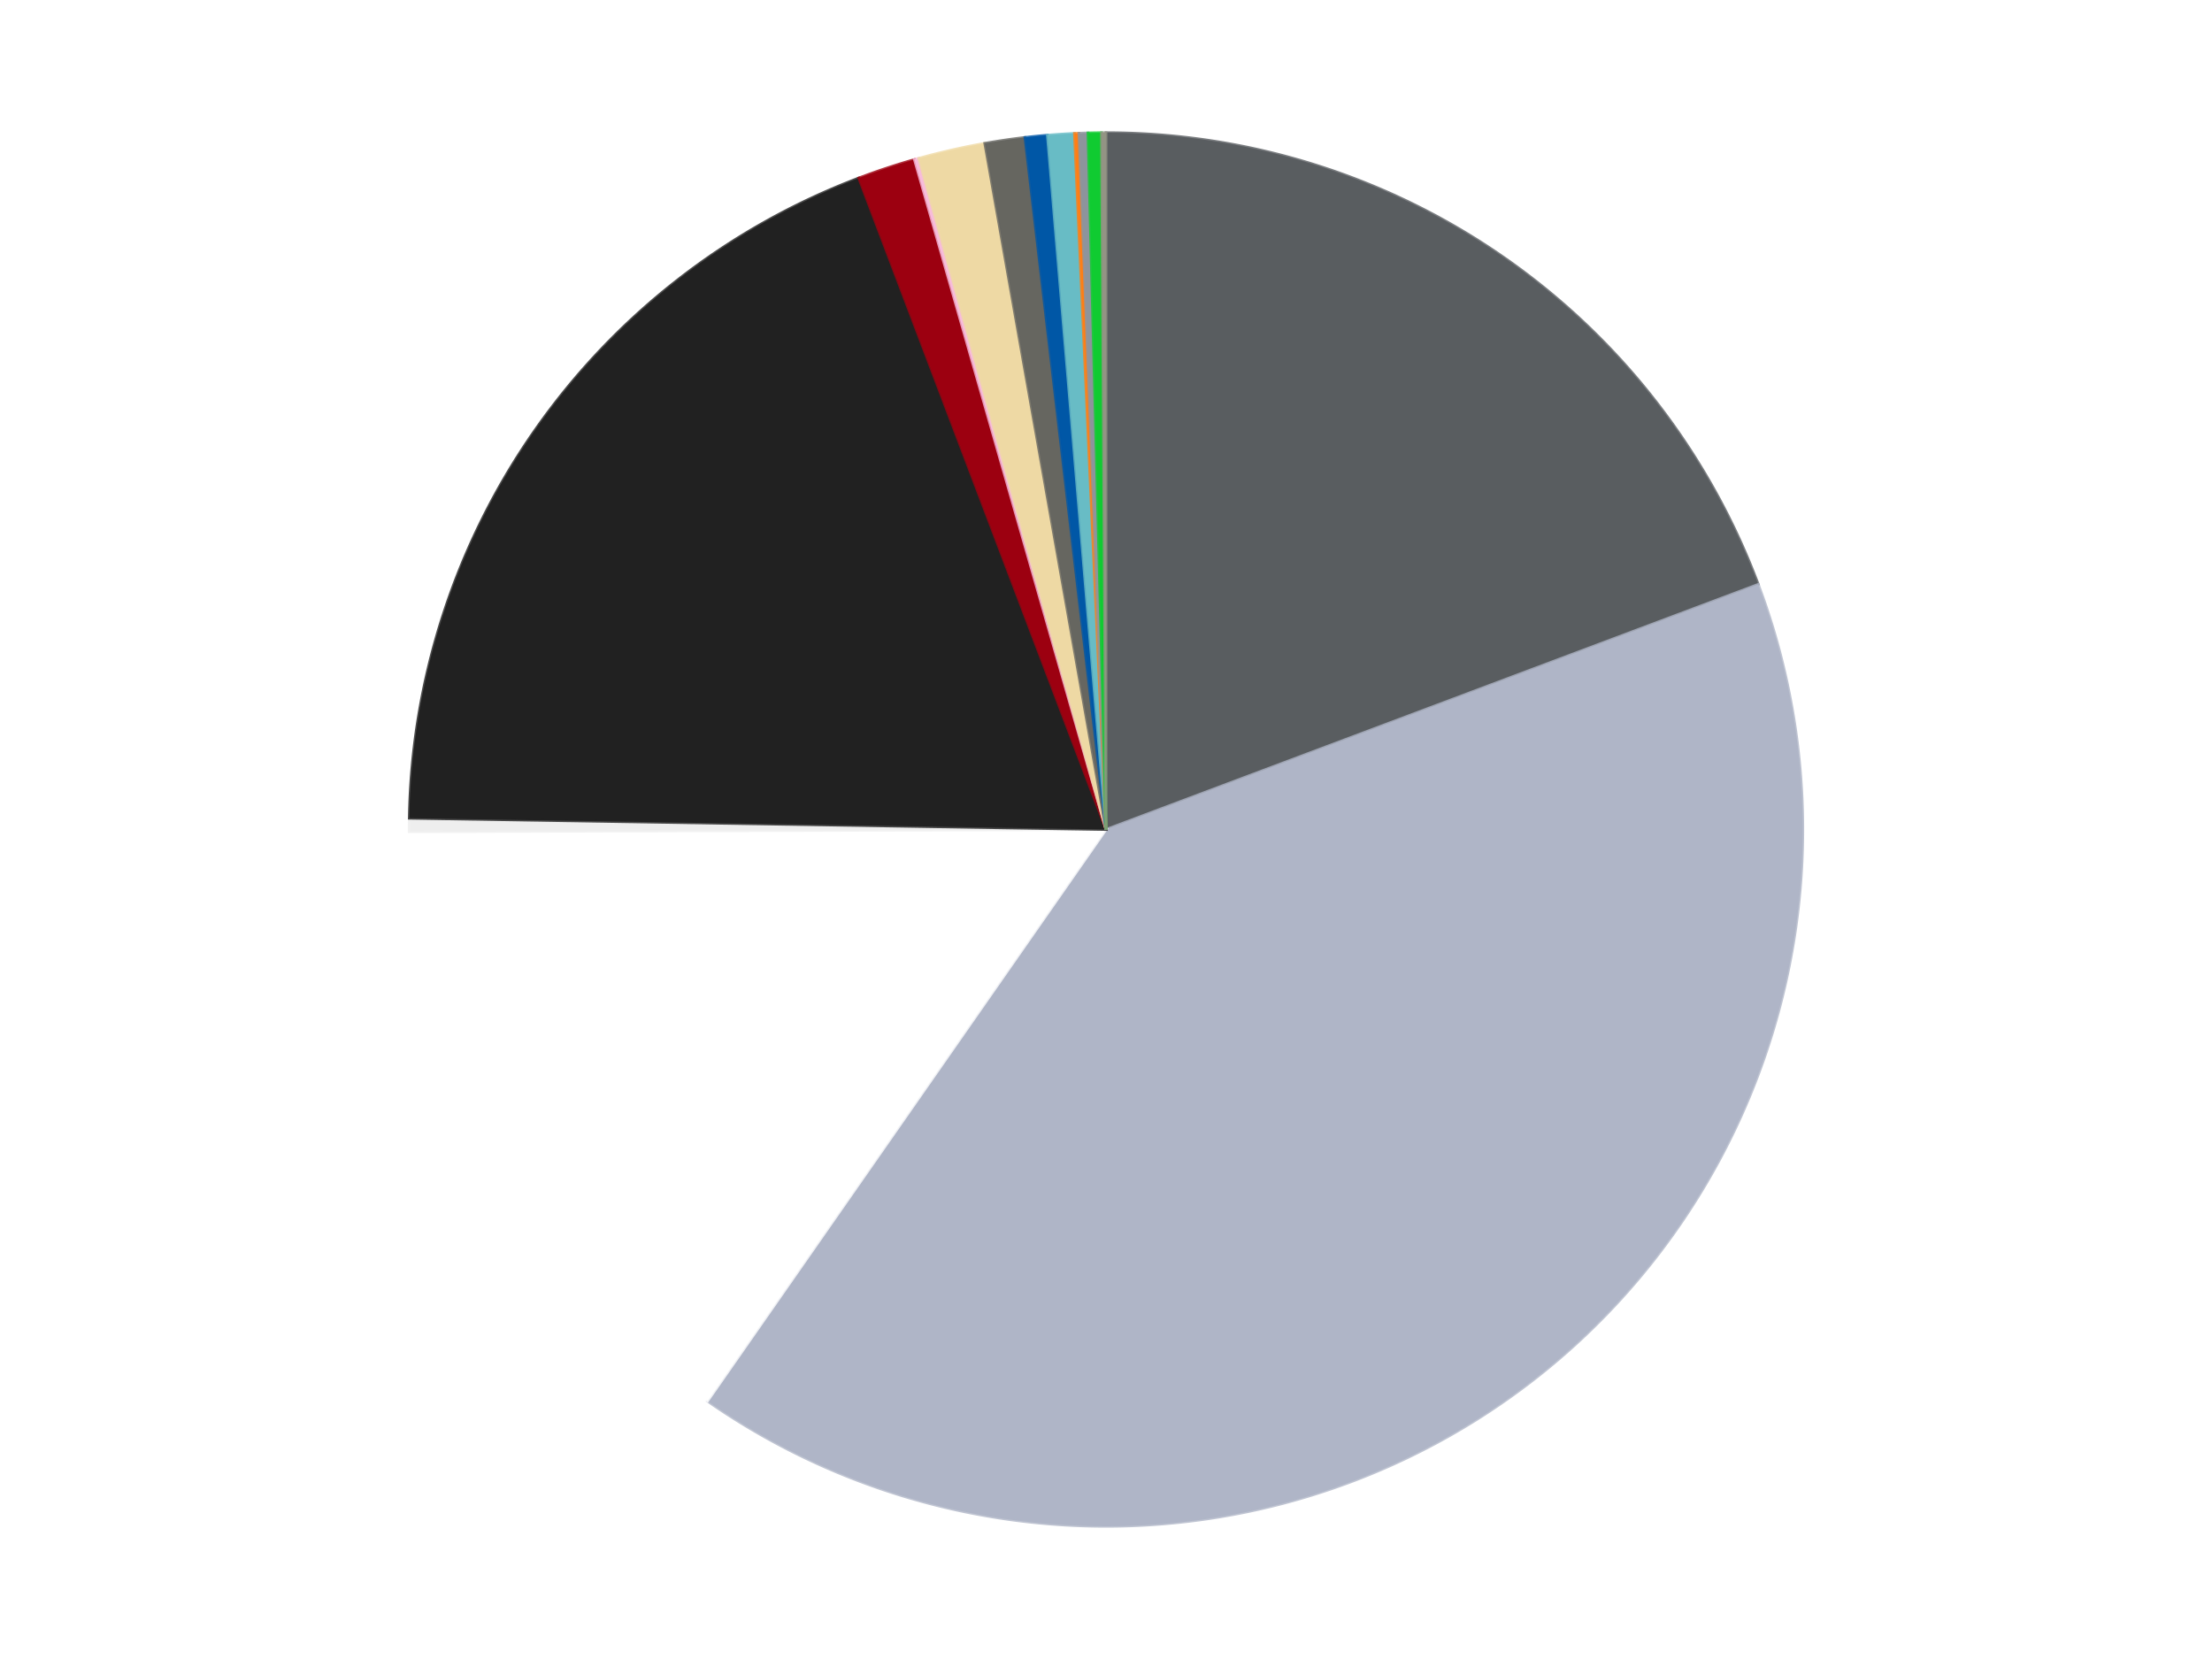 <?xml version='1.0' encoding='utf-8'?>
<svg xmlns="http://www.w3.org/2000/svg" xmlns:xlink="http://www.w3.org/1999/xlink" id="chart-ba1a1ac7-01bf-4bae-8b38-2181ba607685" class="pygal-chart" viewBox="0 0 800 600"><!--Generated with pygal 3.0.4 (lxml) ©Kozea 2012-2016 on 2024-07-06--><!--http://pygal.org--><!--http://github.com/Kozea/pygal--><defs><style type="text/css">#chart-ba1a1ac7-01bf-4bae-8b38-2181ba607685{-webkit-user-select:none;-webkit-font-smoothing:antialiased;font-family:Consolas,"Liberation Mono",Menlo,Courier,monospace}#chart-ba1a1ac7-01bf-4bae-8b38-2181ba607685 .title{font-family:Consolas,"Liberation Mono",Menlo,Courier,monospace;font-size:16px}#chart-ba1a1ac7-01bf-4bae-8b38-2181ba607685 .legends .legend text{font-family:Consolas,"Liberation Mono",Menlo,Courier,monospace;font-size:14px}#chart-ba1a1ac7-01bf-4bae-8b38-2181ba607685 .axis text{font-family:Consolas,"Liberation Mono",Menlo,Courier,monospace;font-size:10px}#chart-ba1a1ac7-01bf-4bae-8b38-2181ba607685 .axis text.major{font-family:Consolas,"Liberation Mono",Menlo,Courier,monospace;font-size:10px}#chart-ba1a1ac7-01bf-4bae-8b38-2181ba607685 .text-overlay text.value{font-family:Consolas,"Liberation Mono",Menlo,Courier,monospace;font-size:16px}#chart-ba1a1ac7-01bf-4bae-8b38-2181ba607685 .text-overlay text.label{font-family:Consolas,"Liberation Mono",Menlo,Courier,monospace;font-size:10px}#chart-ba1a1ac7-01bf-4bae-8b38-2181ba607685 .tooltip{font-family:Consolas,"Liberation Mono",Menlo,Courier,monospace;font-size:14px}#chart-ba1a1ac7-01bf-4bae-8b38-2181ba607685 text.no_data{font-family:Consolas,"Liberation Mono",Menlo,Courier,monospace;font-size:64px}
#chart-ba1a1ac7-01bf-4bae-8b38-2181ba607685{background-color:transparent}#chart-ba1a1ac7-01bf-4bae-8b38-2181ba607685 path,#chart-ba1a1ac7-01bf-4bae-8b38-2181ba607685 line,#chart-ba1a1ac7-01bf-4bae-8b38-2181ba607685 rect,#chart-ba1a1ac7-01bf-4bae-8b38-2181ba607685 circle{-webkit-transition:150ms;-moz-transition:150ms;transition:150ms}#chart-ba1a1ac7-01bf-4bae-8b38-2181ba607685 .graph &gt; .background{fill:transparent}#chart-ba1a1ac7-01bf-4bae-8b38-2181ba607685 .plot &gt; .background{fill:transparent}#chart-ba1a1ac7-01bf-4bae-8b38-2181ba607685 .graph{fill:rgba(0,0,0,.87)}#chart-ba1a1ac7-01bf-4bae-8b38-2181ba607685 text.no_data{fill:rgba(0,0,0,1)}#chart-ba1a1ac7-01bf-4bae-8b38-2181ba607685 .title{fill:rgba(0,0,0,1)}#chart-ba1a1ac7-01bf-4bae-8b38-2181ba607685 .legends .legend text{fill:rgba(0,0,0,.87)}#chart-ba1a1ac7-01bf-4bae-8b38-2181ba607685 .legends .legend:hover text{fill:rgba(0,0,0,1)}#chart-ba1a1ac7-01bf-4bae-8b38-2181ba607685 .axis .line{stroke:rgba(0,0,0,1)}#chart-ba1a1ac7-01bf-4bae-8b38-2181ba607685 .axis .guide.line{stroke:rgba(0,0,0,.54)}#chart-ba1a1ac7-01bf-4bae-8b38-2181ba607685 .axis .major.line{stroke:rgba(0,0,0,.87)}#chart-ba1a1ac7-01bf-4bae-8b38-2181ba607685 .axis text.major{fill:rgba(0,0,0,1)}#chart-ba1a1ac7-01bf-4bae-8b38-2181ba607685 .axis.y .guides:hover .guide.line,#chart-ba1a1ac7-01bf-4bae-8b38-2181ba607685 .line-graph .axis.x .guides:hover .guide.line,#chart-ba1a1ac7-01bf-4bae-8b38-2181ba607685 .stackedline-graph .axis.x .guides:hover .guide.line,#chart-ba1a1ac7-01bf-4bae-8b38-2181ba607685 .xy-graph .axis.x .guides:hover .guide.line{stroke:rgba(0,0,0,1)}#chart-ba1a1ac7-01bf-4bae-8b38-2181ba607685 .axis .guides:hover text{fill:rgba(0,0,0,1)}#chart-ba1a1ac7-01bf-4bae-8b38-2181ba607685 .reactive{fill-opacity:1.0;stroke-opacity:.8;stroke-width:1}#chart-ba1a1ac7-01bf-4bae-8b38-2181ba607685 .ci{stroke:rgba(0,0,0,.87)}#chart-ba1a1ac7-01bf-4bae-8b38-2181ba607685 .reactive.active,#chart-ba1a1ac7-01bf-4bae-8b38-2181ba607685 .active .reactive{fill-opacity:0.6;stroke-opacity:.9;stroke-width:4}#chart-ba1a1ac7-01bf-4bae-8b38-2181ba607685 .ci .reactive.active{stroke-width:1.5}#chart-ba1a1ac7-01bf-4bae-8b38-2181ba607685 .series text{fill:rgba(0,0,0,1)}#chart-ba1a1ac7-01bf-4bae-8b38-2181ba607685 .tooltip rect{fill:transparent;stroke:rgba(0,0,0,1);-webkit-transition:opacity 150ms;-moz-transition:opacity 150ms;transition:opacity 150ms}#chart-ba1a1ac7-01bf-4bae-8b38-2181ba607685 .tooltip .label{fill:rgba(0,0,0,.87)}#chart-ba1a1ac7-01bf-4bae-8b38-2181ba607685 .tooltip .label{fill:rgba(0,0,0,.87)}#chart-ba1a1ac7-01bf-4bae-8b38-2181ba607685 .tooltip .legend{font-size:.8em;fill:rgba(0,0,0,.54)}#chart-ba1a1ac7-01bf-4bae-8b38-2181ba607685 .tooltip .x_label{font-size:.6em;fill:rgba(0,0,0,1)}#chart-ba1a1ac7-01bf-4bae-8b38-2181ba607685 .tooltip .xlink{font-size:.5em;text-decoration:underline}#chart-ba1a1ac7-01bf-4bae-8b38-2181ba607685 .tooltip .value{font-size:1.5em}#chart-ba1a1ac7-01bf-4bae-8b38-2181ba607685 .bound{font-size:.5em}#chart-ba1a1ac7-01bf-4bae-8b38-2181ba607685 .max-value{font-size:.75em;fill:rgba(0,0,0,.54)}#chart-ba1a1ac7-01bf-4bae-8b38-2181ba607685 .map-element{fill:transparent;stroke:rgba(0,0,0,.54) !important}#chart-ba1a1ac7-01bf-4bae-8b38-2181ba607685 .map-element .reactive{fill-opacity:inherit;stroke-opacity:inherit}#chart-ba1a1ac7-01bf-4bae-8b38-2181ba607685 .color-0,#chart-ba1a1ac7-01bf-4bae-8b38-2181ba607685 .color-0 a:visited{stroke:#F44336;fill:#F44336}#chart-ba1a1ac7-01bf-4bae-8b38-2181ba607685 .color-1,#chart-ba1a1ac7-01bf-4bae-8b38-2181ba607685 .color-1 a:visited{stroke:#3F51B5;fill:#3F51B5}#chart-ba1a1ac7-01bf-4bae-8b38-2181ba607685 .color-2,#chart-ba1a1ac7-01bf-4bae-8b38-2181ba607685 .color-2 a:visited{stroke:#009688;fill:#009688}#chart-ba1a1ac7-01bf-4bae-8b38-2181ba607685 .color-3,#chart-ba1a1ac7-01bf-4bae-8b38-2181ba607685 .color-3 a:visited{stroke:#FFC107;fill:#FFC107}#chart-ba1a1ac7-01bf-4bae-8b38-2181ba607685 .color-4,#chart-ba1a1ac7-01bf-4bae-8b38-2181ba607685 .color-4 a:visited{stroke:#FF5722;fill:#FF5722}#chart-ba1a1ac7-01bf-4bae-8b38-2181ba607685 .color-5,#chart-ba1a1ac7-01bf-4bae-8b38-2181ba607685 .color-5 a:visited{stroke:#9C27B0;fill:#9C27B0}#chart-ba1a1ac7-01bf-4bae-8b38-2181ba607685 .color-6,#chart-ba1a1ac7-01bf-4bae-8b38-2181ba607685 .color-6 a:visited{stroke:#03A9F4;fill:#03A9F4}#chart-ba1a1ac7-01bf-4bae-8b38-2181ba607685 .color-7,#chart-ba1a1ac7-01bf-4bae-8b38-2181ba607685 .color-7 a:visited{stroke:#8BC34A;fill:#8BC34A}#chart-ba1a1ac7-01bf-4bae-8b38-2181ba607685 .color-8,#chart-ba1a1ac7-01bf-4bae-8b38-2181ba607685 .color-8 a:visited{stroke:#FF9800;fill:#FF9800}#chart-ba1a1ac7-01bf-4bae-8b38-2181ba607685 .color-9,#chart-ba1a1ac7-01bf-4bae-8b38-2181ba607685 .color-9 a:visited{stroke:#E91E63;fill:#E91E63}#chart-ba1a1ac7-01bf-4bae-8b38-2181ba607685 .color-10,#chart-ba1a1ac7-01bf-4bae-8b38-2181ba607685 .color-10 a:visited{stroke:#2196F3;fill:#2196F3}#chart-ba1a1ac7-01bf-4bae-8b38-2181ba607685 .color-11,#chart-ba1a1ac7-01bf-4bae-8b38-2181ba607685 .color-11 a:visited{stroke:#4CAF50;fill:#4CAF50}#chart-ba1a1ac7-01bf-4bae-8b38-2181ba607685 .color-12,#chart-ba1a1ac7-01bf-4bae-8b38-2181ba607685 .color-12 a:visited{stroke:#FFEB3B;fill:#FFEB3B}#chart-ba1a1ac7-01bf-4bae-8b38-2181ba607685 .color-13,#chart-ba1a1ac7-01bf-4bae-8b38-2181ba607685 .color-13 a:visited{stroke:#673AB7;fill:#673AB7}#chart-ba1a1ac7-01bf-4bae-8b38-2181ba607685 .color-14,#chart-ba1a1ac7-01bf-4bae-8b38-2181ba607685 .color-14 a:visited{stroke:#00BCD4;fill:#00BCD4}#chart-ba1a1ac7-01bf-4bae-8b38-2181ba607685 .text-overlay .color-0 text{fill:black}#chart-ba1a1ac7-01bf-4bae-8b38-2181ba607685 .text-overlay .color-1 text{fill:black}#chart-ba1a1ac7-01bf-4bae-8b38-2181ba607685 .text-overlay .color-2 text{fill:black}#chart-ba1a1ac7-01bf-4bae-8b38-2181ba607685 .text-overlay .color-3 text{fill:black}#chart-ba1a1ac7-01bf-4bae-8b38-2181ba607685 .text-overlay .color-4 text{fill:black}#chart-ba1a1ac7-01bf-4bae-8b38-2181ba607685 .text-overlay .color-5 text{fill:black}#chart-ba1a1ac7-01bf-4bae-8b38-2181ba607685 .text-overlay .color-6 text{fill:black}#chart-ba1a1ac7-01bf-4bae-8b38-2181ba607685 .text-overlay .color-7 text{fill:black}#chart-ba1a1ac7-01bf-4bae-8b38-2181ba607685 .text-overlay .color-8 text{fill:black}#chart-ba1a1ac7-01bf-4bae-8b38-2181ba607685 .text-overlay .color-9 text{fill:black}#chart-ba1a1ac7-01bf-4bae-8b38-2181ba607685 .text-overlay .color-10 text{fill:black}#chart-ba1a1ac7-01bf-4bae-8b38-2181ba607685 .text-overlay .color-11 text{fill:black}#chart-ba1a1ac7-01bf-4bae-8b38-2181ba607685 .text-overlay .color-12 text{fill:black}#chart-ba1a1ac7-01bf-4bae-8b38-2181ba607685 .text-overlay .color-13 text{fill:black}#chart-ba1a1ac7-01bf-4bae-8b38-2181ba607685 .text-overlay .color-14 text{fill:black}
#chart-ba1a1ac7-01bf-4bae-8b38-2181ba607685 text.no_data{text-anchor:middle}#chart-ba1a1ac7-01bf-4bae-8b38-2181ba607685 .guide.line{fill:none}#chart-ba1a1ac7-01bf-4bae-8b38-2181ba607685 .centered{text-anchor:middle}#chart-ba1a1ac7-01bf-4bae-8b38-2181ba607685 .title{text-anchor:middle}#chart-ba1a1ac7-01bf-4bae-8b38-2181ba607685 .legends .legend text{fill-opacity:1}#chart-ba1a1ac7-01bf-4bae-8b38-2181ba607685 .axis.x text{text-anchor:middle}#chart-ba1a1ac7-01bf-4bae-8b38-2181ba607685 .axis.x:not(.web) text[transform]{text-anchor:start}#chart-ba1a1ac7-01bf-4bae-8b38-2181ba607685 .axis.x:not(.web) text[transform].backwards{text-anchor:end}#chart-ba1a1ac7-01bf-4bae-8b38-2181ba607685 .axis.y text{text-anchor:end}#chart-ba1a1ac7-01bf-4bae-8b38-2181ba607685 .axis.y text[transform].backwards{text-anchor:start}#chart-ba1a1ac7-01bf-4bae-8b38-2181ba607685 .axis.y2 text{text-anchor:start}#chart-ba1a1ac7-01bf-4bae-8b38-2181ba607685 .axis.y2 text[transform].backwards{text-anchor:end}#chart-ba1a1ac7-01bf-4bae-8b38-2181ba607685 .axis .guide.line{stroke-dasharray:4,4;stroke:black}#chart-ba1a1ac7-01bf-4bae-8b38-2181ba607685 .axis .major.guide.line{stroke-dasharray:6,6;stroke:black}#chart-ba1a1ac7-01bf-4bae-8b38-2181ba607685 .horizontal .axis.y .guide.line,#chart-ba1a1ac7-01bf-4bae-8b38-2181ba607685 .horizontal .axis.y2 .guide.line,#chart-ba1a1ac7-01bf-4bae-8b38-2181ba607685 .vertical .axis.x .guide.line{opacity:0}#chart-ba1a1ac7-01bf-4bae-8b38-2181ba607685 .horizontal .axis.always_show .guide.line,#chart-ba1a1ac7-01bf-4bae-8b38-2181ba607685 .vertical .axis.always_show .guide.line{opacity:1 !important}#chart-ba1a1ac7-01bf-4bae-8b38-2181ba607685 .axis.y .guides:hover .guide.line,#chart-ba1a1ac7-01bf-4bae-8b38-2181ba607685 .axis.y2 .guides:hover .guide.line,#chart-ba1a1ac7-01bf-4bae-8b38-2181ba607685 .axis.x .guides:hover .guide.line{opacity:1}#chart-ba1a1ac7-01bf-4bae-8b38-2181ba607685 .axis .guides:hover text{opacity:1}#chart-ba1a1ac7-01bf-4bae-8b38-2181ba607685 .nofill{fill:none}#chart-ba1a1ac7-01bf-4bae-8b38-2181ba607685 .subtle-fill{fill-opacity:.2}#chart-ba1a1ac7-01bf-4bae-8b38-2181ba607685 .dot{stroke-width:1px;fill-opacity:1;stroke-opacity:1}#chart-ba1a1ac7-01bf-4bae-8b38-2181ba607685 .dot.active{stroke-width:5px}#chart-ba1a1ac7-01bf-4bae-8b38-2181ba607685 .dot.negative{fill:transparent}#chart-ba1a1ac7-01bf-4bae-8b38-2181ba607685 text,#chart-ba1a1ac7-01bf-4bae-8b38-2181ba607685 tspan{stroke:none !important}#chart-ba1a1ac7-01bf-4bae-8b38-2181ba607685 .series text.active{opacity:1}#chart-ba1a1ac7-01bf-4bae-8b38-2181ba607685 .tooltip rect{fill-opacity:.95;stroke-width:.5}#chart-ba1a1ac7-01bf-4bae-8b38-2181ba607685 .tooltip text{fill-opacity:1}#chart-ba1a1ac7-01bf-4bae-8b38-2181ba607685 .showable{visibility:hidden}#chart-ba1a1ac7-01bf-4bae-8b38-2181ba607685 .showable.shown{visibility:visible}#chart-ba1a1ac7-01bf-4bae-8b38-2181ba607685 .gauge-background{fill:rgba(229,229,229,1);stroke:none}#chart-ba1a1ac7-01bf-4bae-8b38-2181ba607685 .bg-lines{stroke:transparent;stroke-width:2px}</style><script type="text/javascript">window.pygal = window.pygal || {};window.pygal.config = window.pygal.config || {};window.pygal.config['ba1a1ac7-01bf-4bae-8b38-2181ba607685'] = {"allow_interruptions": false, "box_mode": "extremes", "classes": ["pygal-chart"], "css": ["file://style.css", "file://graph.css"], "defs": [], "disable_xml_declaration": false, "dots_size": 2.5, "dynamic_print_values": false, "explicit_size": false, "fill": false, "force_uri_protocol": "https", "formatter": null, "half_pie": false, "height": 600, "include_x_axis": false, "inner_radius": 0, "interpolate": null, "interpolation_parameters": {}, "interpolation_precision": 250, "inverse_y_axis": false, "js": ["//kozea.github.io/pygal.js/2.0.x/pygal-tooltips.min.js"], "legend_at_bottom": false, "legend_at_bottom_columns": null, "legend_box_size": 12, "logarithmic": false, "margin": 20, "margin_bottom": null, "margin_left": null, "margin_right": null, "margin_top": null, "max_scale": 16, "min_scale": 4, "missing_value_fill_truncation": "x", "no_data_text": "No data", "no_prefix": false, "order_min": null, "pretty_print": false, "print_labels": false, "print_values": false, "print_values_position": "center", "print_zeroes": true, "range": null, "rounded_bars": null, "secondary_range": null, "show_dots": true, "show_legend": false, "show_minor_x_labels": true, "show_minor_y_labels": true, "show_only_major_dots": false, "show_x_guides": false, "show_x_labels": true, "show_y_guides": true, "show_y_labels": true, "spacing": 10, "stack_from_top": false, "strict": false, "stroke": true, "stroke_style": null, "style": {"background": "transparent", "ci_colors": [], "colors": ["#F44336", "#3F51B5", "#009688", "#FFC107", "#FF5722", "#9C27B0", "#03A9F4", "#8BC34A", "#FF9800", "#E91E63", "#2196F3", "#4CAF50", "#FFEB3B", "#673AB7", "#00BCD4", "#CDDC39", "#9E9E9E", "#607D8B"], "dot_opacity": "1", "font_family": "Consolas, \"Liberation Mono\", Menlo, Courier, monospace", "foreground": "rgba(0, 0, 0, .87)", "foreground_strong": "rgba(0, 0, 0, 1)", "foreground_subtle": "rgba(0, 0, 0, .54)", "guide_stroke_color": "black", "guide_stroke_dasharray": "4,4", "label_font_family": "Consolas, \"Liberation Mono\", Menlo, Courier, monospace", "label_font_size": 10, "legend_font_family": "Consolas, \"Liberation Mono\", Menlo, Courier, monospace", "legend_font_size": 14, "major_guide_stroke_color": "black", "major_guide_stroke_dasharray": "6,6", "major_label_font_family": "Consolas, \"Liberation Mono\", Menlo, Courier, monospace", "major_label_font_size": 10, "no_data_font_family": "Consolas, \"Liberation Mono\", Menlo, Courier, monospace", "no_data_font_size": 64, "opacity": "1.0", "opacity_hover": "0.6", "plot_background": "transparent", "stroke_opacity": ".8", "stroke_opacity_hover": ".9", "stroke_width": "1", "stroke_width_hover": "4", "title_font_family": "Consolas, \"Liberation Mono\", Menlo, Courier, monospace", "title_font_size": 16, "tooltip_font_family": "Consolas, \"Liberation Mono\", Menlo, Courier, monospace", "tooltip_font_size": 14, "transition": "150ms", "value_background": "rgba(229, 229, 229, 1)", "value_colors": [], "value_font_family": "Consolas, \"Liberation Mono\", Menlo, Courier, monospace", "value_font_size": 16, "value_label_font_family": "Consolas, \"Liberation Mono\", Menlo, Courier, monospace", "value_label_font_size": 10}, "title": null, "tooltip_border_radius": 0, "tooltip_fancy_mode": true, "truncate_label": null, "truncate_legend": null, "width": 800, "x_label_rotation": 0, "x_labels": null, "x_labels_major": null, "x_labels_major_count": null, "x_labels_major_every": null, "x_title": null, "xrange": null, "y_label_rotation": 0, "y_labels": null, "y_labels_major": null, "y_labels_major_count": null, "y_labels_major_every": null, "y_title": null, "zero": 0, "legends": ["Dark Bluish Gray", "Light Bluish Gray", "White", "Trans-Clear", "Black", "Trans-Red", "Bright Pink", "Tan", "Pearl Dark Gray", "Blue", "Trans-Light Blue", "Orange", "Flat Silver", "Trans-Bright Green", "Trans-Black"]}</script><script type="text/javascript" xlink:href="https://kozea.github.io/pygal.js/2.0.x/pygal-tooltips.min.js"/></defs><title>Pygal</title><g class="graph pie-graph vertical"><rect x="0" y="0" width="800" height="600" class="background"/><g transform="translate(20, 20)" class="plot"><rect x="0" y="0" width="760" height="560" class="background"/><g class="series serie-0 color-0"><g class="slices"><g class="slice" style="fill: #595D60; stroke: #595D60"><path d="M380 28 A252 252 0 0 1 615.89 191.344 L380 280 A0 0 0 0 0 380 280 z" class="slice reactive tooltip-trigger"/><desc class="value">187</desc><desc class="x centered">451.7310838470417</desc><desc class="y centered">176.4111414768525</desc></g></g></g><g class="series serie-1 color-1"><g class="slices"><g class="slice" style="fill: #AFB5C7; stroke: #AFB5C7"><path d="M615.89 191.344 A252 252 0 0 1 235.868 486.712 L380 280 A0 0 0 0 0 380 280 z" class="slice reactive tooltip-trigger"/><desc class="value">392</desc><desc class="x centered">457.322986980539</desc><desc class="y centered">379.48444946024176</desc></g></g></g><g class="series serie-2 color-2"><g class="slices"><g class="slice" style="fill: #FFFFFF; stroke: #FFFFFF"><path d="M235.868 486.712 A252 252 0 0 1 128.001 280.816 L380 280 A0 0 0 0 0 380 280 z" class="slice reactive tooltip-trigger"/><desc class="value">148</desc><desc class="x centered">268.38880753990827</desc><desc class="y centered">338.4717172454886</desc></g></g></g><g class="series serie-3 color-3"><g class="slices"><g class="slice" style="fill: #EEEEEE; stroke: #EEEEEE"><path d="M128.001 280.816 A252 252 0 0 1 128.033 275.919 L380 280 A0 0 0 0 0 380 280 z" class="slice reactive tooltip-trigger"/><desc class="value">3</desc><desc class="x centered">254.00264335382377</desc><desc class="y centered">279.18383936858805</desc></g></g></g><g class="series serie-4 color-4"><g class="slices"><g class="slice" style="fill: #212121; stroke: #212121"><path d="M128.033 275.919 A252 252 0 0 1 290.581 44.398 L380 280 A0 0 0 0 0 380 280 z" class="slice reactive tooltip-trigger"/><desc class="value">184</desc><desc class="x centered">276.8779502759774</desc><desc class="y centered">207.59942775974616</desc></g></g></g><g class="series serie-5 color-5"><g class="slices"><g class="slice" style="fill: #9C0010; stroke: #9C0010"><path d="M290.581 44.398 A252 252 0 0 1 310.714 37.712 L380 280 A0 0 0 0 0 380 280 z" class="slice reactive tooltip-trigger"/><desc class="value">13</desc><desc class="x centered">340.2884606631625</desc><desc class="y centered">160.42160043093565</desc></g></g></g><g class="series serie-6 color-6"><g class="slices"><g class="slice" style="fill: #F7BCDA; stroke: #F7BCDA"><path d="M310.714 37.712 A252 252 0 0 1 312.285 37.268 L380 280 A0 0 0 0 0 380 280 z" class="slice reactive tooltip-trigger"/><desc class="value">1</desc><desc class="x centered">345.74941089822084</desc><desc class="y centered">158.74449642931216</desc></g></g></g><g class="series serie-7 color-7"><g class="slices"><g class="slice" style="fill: #EED9A4; stroke: #EED9A4"><path d="M312.285 37.268 A252 252 0 0 1 336.151 31.844 L380 280 A0 0 0 0 0 380 280 z" class="slice reactive tooltip-trigger"/><desc class="value">15</desc><desc class="x centered">352.076046215829</desc><desc class="y centered">157.13319079157512</desc></g></g></g><g class="series serie-8 color-8"><g class="slices"><g class="slice" style="fill: #666660; stroke: #666660"><path d="M336.151 31.844 A252 252 0 0 1 350.685 29.711 L380 280 A0 0 0 0 0 380 280 z" class="slice reactive tooltip-trigger"/><desc class="value">9</desc><desc class="x centered">361.70120002306834</desc><desc class="y centered">155.33583546421914</desc></g></g></g><g class="series serie-9 color-9"><g class="slices"><g class="slice" style="fill: #0057A6; stroke: #0057A6"><path d="M350.685 29.711 A252 252 0 0 1 358.805 28.893 L380 280 A0 0 0 0 0 380 280 z" class="slice reactive tooltip-trigger"/><desc class="value">5</desc><desc class="x centered">367.3706649453962</desc><desc class="y centered">154.63453467530002</desc></g></g></g><g class="series serie-10 color-10"><g class="slices"><g class="slice" style="fill: #68BCC5; stroke: #68BCC5"><path d="M358.805 28.893 A252 252 0 0 1 368.578 28.259 L380 280 A0 0 0 0 0 380 280 z" class="slice reactive tooltip-trigger"/><desc class="value">6</desc><desc class="x centered">371.8440428848212</desc><desc class="y centered">154.26424389404832</desc></g></g></g><g class="series serie-11 color-11"><g class="slices"><g class="slice" style="fill: #FF7E14; stroke: #FF7E14"><path d="M368.578 28.259 A252 252 0 0 1 370.208 28.19 L380 280 A0 0 0 0 0 380 280 z" class="slice reactive tooltip-trigger"/><desc class="value">1</desc><desc class="x centered">374.6964860725797</desc><desc class="y centered">154.11166559199515</desc></g></g></g><g class="series serie-12 color-12"><g class="slices"><g class="slice" style="fill: #8D949C; stroke: #8D949C"><path d="M370.208 28.19 A252 252 0 0 1 373.471 28.085 L380 280 A0 0 0 0 0 380 280 z" class="slice reactive tooltip-trigger"/><desc class="value">2</desc><desc class="x centered">375.91988170207736</desc><desc class="y centered">154.06607830026513</desc></g></g></g><g class="series serie-13 color-13"><g class="slices"><g class="slice" style="fill: #10Cb31; stroke: #10Cb31"><path d="M373.471 28.085 A252 252 0 0 1 378.368 28.005 L380 280 A0 0 0 0 0 380 280 z" class="slice reactive tooltip-trigger"/><desc class="value">3</desc><desc class="x centered">377.9596733308849</desc><desc class="y centered">154.01652065813033</desc></g></g></g><g class="series serie-14 color-14"><g class="slices"><g class="slice" style="fill: #939484; stroke: #939484"><path d="M378.368 28.005 A252 252 0 0 1 380 28 L380 280 A0 0 0 0 0 380 280 z" class="slice reactive tooltip-trigger"/><desc class="value">1</desc><desc class="x centered">379.5919175439982</desc><desc class="y centered">154.0006608401889</desc></g></g></g></g><g class="titles"/><g transform="translate(20, 20)" class="plot overlay"><g class="series serie-0 color-0"/><g class="series serie-1 color-1"/><g class="series serie-2 color-2"/><g class="series serie-3 color-3"/><g class="series serie-4 color-4"/><g class="series serie-5 color-5"/><g class="series serie-6 color-6"/><g class="series serie-7 color-7"/><g class="series serie-8 color-8"/><g class="series serie-9 color-9"/><g class="series serie-10 color-10"/><g class="series serie-11 color-11"/><g class="series serie-12 color-12"/><g class="series serie-13 color-13"/><g class="series serie-14 color-14"/></g><g transform="translate(20, 20)" class="plot text-overlay"><g class="series serie-0 color-0"/><g class="series serie-1 color-1"/><g class="series serie-2 color-2"/><g class="series serie-3 color-3"/><g class="series serie-4 color-4"/><g class="series serie-5 color-5"/><g class="series serie-6 color-6"/><g class="series serie-7 color-7"/><g class="series serie-8 color-8"/><g class="series serie-9 color-9"/><g class="series serie-10 color-10"/><g class="series serie-11 color-11"/><g class="series serie-12 color-12"/><g class="series serie-13 color-13"/><g class="series serie-14 color-14"/></g><g transform="translate(20, 20)" class="plot tooltip-overlay"><g transform="translate(0 0)" style="opacity: 0" class="tooltip"><rect rx="0" ry="0" width="0" height="0" class="tooltip-box"/><g class="text"/></g></g></g></svg>